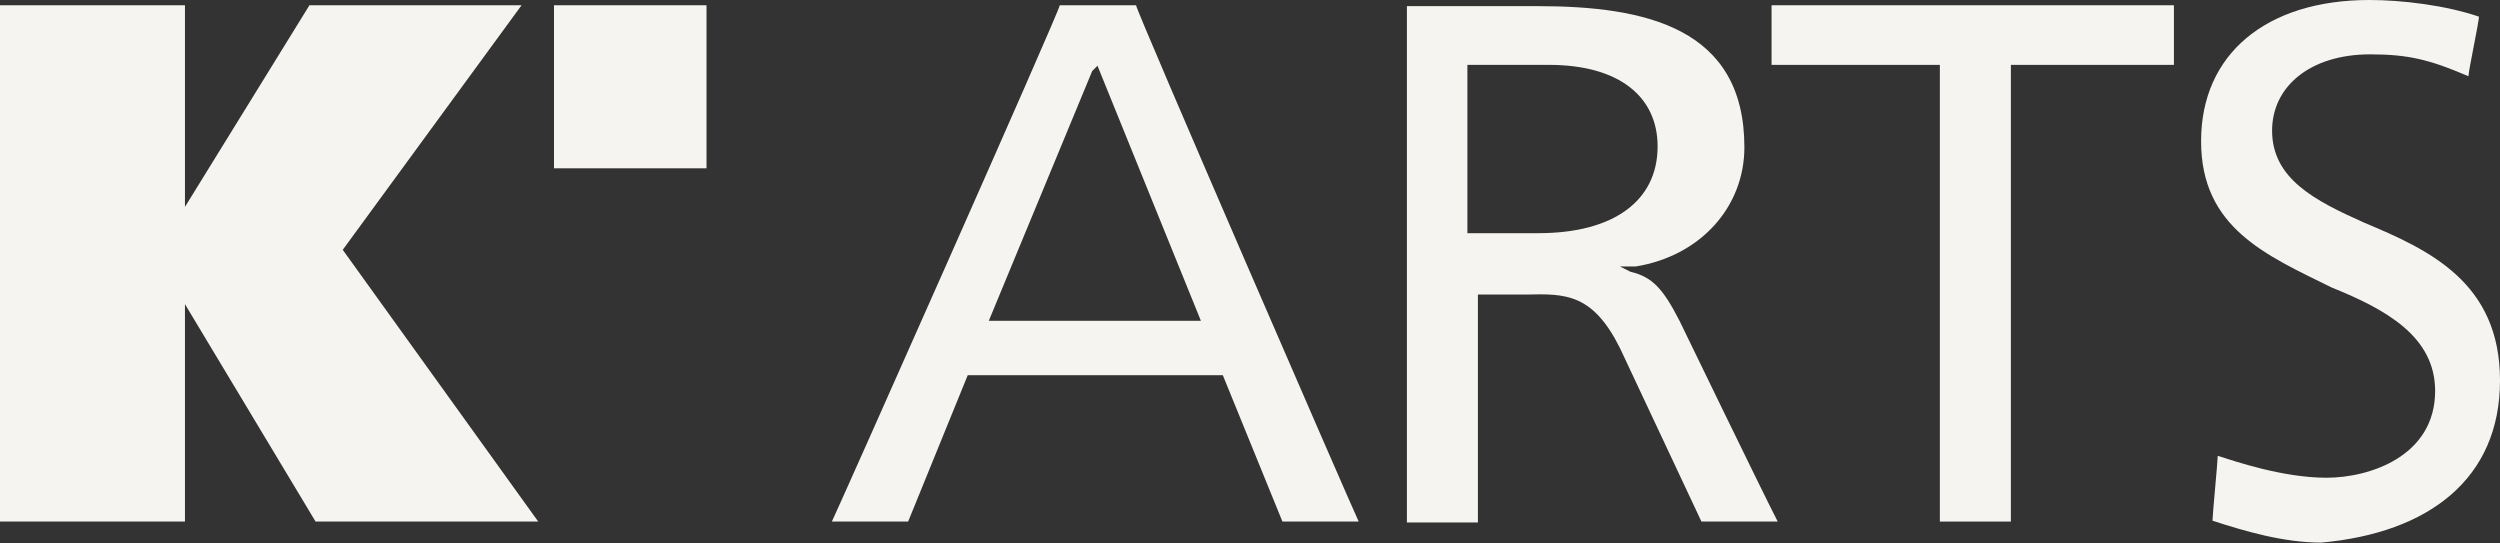 <svg xmlns="http://www.w3.org/2000/svg" xmlns:xlink="http://www.w3.org/1999/xlink" id="Layer_1" x="0px" y="0px" viewBox="0 0 285.2 62" style="enable-background:new 0 0 285.2 62;" xml:space="preserve"><rect x="0" y="0" width="285.2" height="62" fill="#333333" stroke="none"/><style type="text/css">	.st0{fill:#F6F4F0;}</style><g>	<g>		<g>			<polygon class="st0" points="39.1,28.5 59.5,0.6 35.3,0.6 21.1,23.6 21.1,23.6 21.1,0.6 0,0.6 0,59.5 21.1,59.5 21.1,34.7     21.1,34.7 36,59.5 61.4,59.5    "></polygon>			<g>				<path class="st0" d="M168,7.4L168,7.4h8.7c8.1,0,12.4,3.7,12.4,9.3c0,6.2-5,9.9-13.6,9.9h-8.1V7.4H168z M184.8,39.7l9.3,19.8     h8.7c-1.9-3.7-11.2-22.9-11.2-22.9c-1.9-3.7-3.1-5-5.6-5.6l0,0l-1.2-0.6l0,0h1.2h0.6c7.4-1.2,12.4-6.8,12.4-13.6     c0-13.6-11.2-16.1-23.6-16.1h-14.9v58.9h8.1v-26h5.6C178.6,33.5,181.7,33.5,184.8,39.7"></path>			</g>			<polygon class="st0" points="248,0.6 202.1,0.6 202.1,7.4 221.3,7.4 221.3,59.5 229.4,59.5 229.4,7.4 248,7.4    "></polygon>			<g>				<path class="st0" d="M285.2,43.4c0-11.2-8.1-14.9-15.5-18c-5.6-2.5-10.5-5-10.5-10.5c0-5,4.3-8.7,11.2-8.7     c4.3,0,6.8,0.6,11.2,2.5c0-0.6,1.2-6.2,1.2-6.8C279,0.6,274,0,270.3,0c-11.8,0-19.2,6.2-19.2,16.1s7.4,13,14.9,16.7     c6.2,2.5,11.8,5.6,11.8,11.8c0,7.4-7.4,9.9-12.4,9.9S254.9,52.6,253,52c0,0.6-0.6,6.8-0.6,7.4c3.7,1.2,8.1,2.5,12.4,2.5     C277.1,60.8,285.2,54.6,285.2,43.4"></path>			</g>			<rect x="63.2" y="0.6" class="st0" width="17.4" height="18.6"></rect>			<g>				<path class="st0" d="M112.8,36.6l11.8-28.5l0.6-0.6L137,36.6H112.8z M129.6,0.6h-8.7c0,0.6-25.4,57.7-26,58.9h8.7l6.8-16.7h29.1     l6.8,16.7h8.7C154.4,58.3,129.6,1.2,129.6,0.6"></path>			</g>		</g>	</g></g></svg>